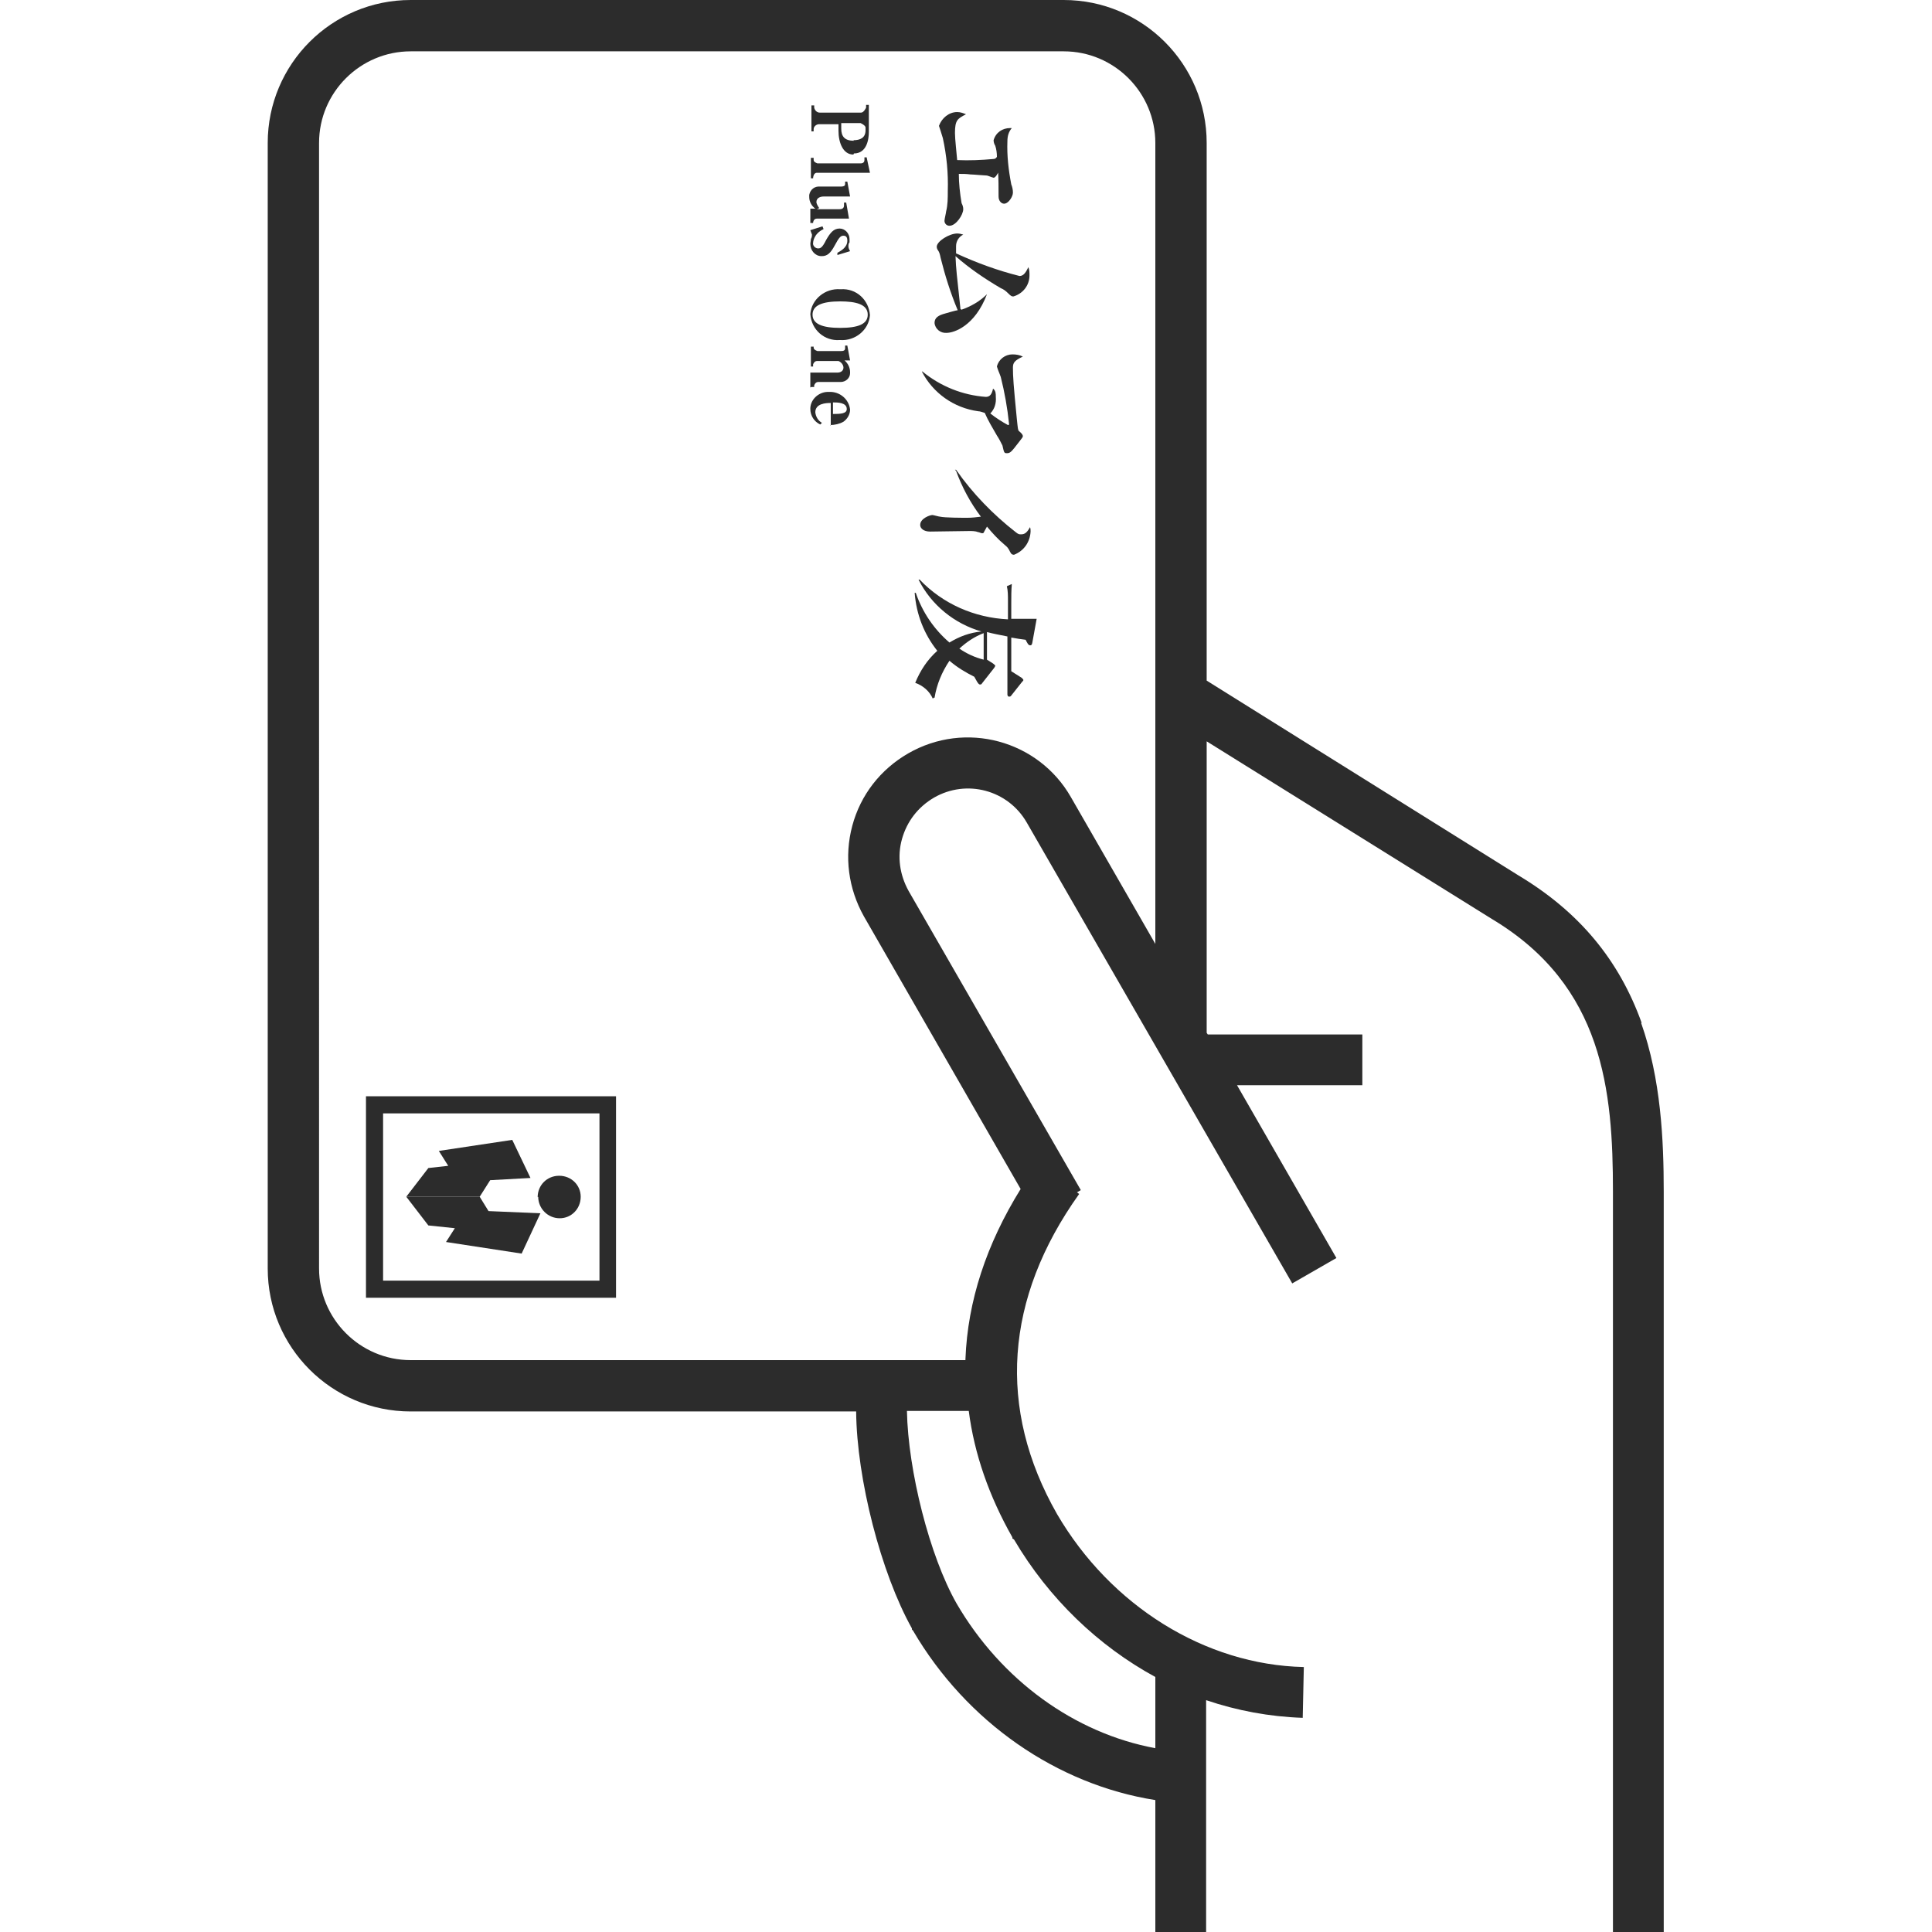 <?xml version="1.0" encoding="UTF-8"?><svg id="b" xmlns="http://www.w3.org/2000/svg" viewBox="0 0 35 35"><g id="c"><g><rect width="35" height="35" fill="none"/><g><path d="M29.74,18.53c-.41-1.14-1.13-2.01-2.23-2.67l-5.65-3.53V2.59c0-1.43-1.16-2.59-2.59-2.59H7.44c-1.43,0-2.59,1.16-2.59,2.59V22.98c0,1.43,1.16,2.59,2.59,2.59H15.51c.01,1.22,.45,2.93,1.01,3.93h0v.02l.02,.02h0c.97,1.66,2.61,2.79,4.39,3.07v2.39h.92v-4.2c.56,.19,1.15,.3,1.75,.32l.02-.92c-1.79-.04-3.5-1.11-4.47-2.77-1.09-1.91-.95-3.91,.4-5.8l-.04-.03,.07-.04-3.12-5.42c-.16-.29-.21-.62-.12-.94,.09-.32,.29-.58,.58-.75,.59-.34,1.34-.14,1.68,.45l4.81,8.35,.8-.46-1.8-3.13h2.27v-.92h-2.8l-.02-.03v-5.28l5.17,3.22h0c2.02,1.21,2.19,3.11,2.19,4.94v13.41h.92v-13.41c0-.94-.05-2.04-.41-3.06Zm-8.81,11.86v1.28c-1.46-.27-2.79-1.23-3.6-2.62-.49-.86-.88-2.41-.9-3.49h1.12c.1,.78,.37,1.55,.79,2.29h0v.02l.03,.02h0c.63,1.07,1.53,1.93,2.56,2.49Zm-1.53-15.95c-.59-1.03-1.91-1.39-2.95-.79-.5,.29-.86,.75-1.01,1.31-.15,.56-.07,1.14,.21,1.64l2.84,4.94c-.62,1-.96,2.03-1,3.08v.02H7.44c-.92,0-1.66-.75-1.66-1.66V2.59c0-.92,.75-1.66,1.66-1.66h11.83c.92,0,1.66,.75,1.66,1.66v14.51l-1.53-2.66Z" fill="#2c2c2c"/><path id="d" d="M18.08,3.09c.01,.15,.01,.31,.01,.47,0,.08,.05,.13,.1,.13,.08,0,.16-.13,.16-.2,0-.05-.01-.1-.03-.15-.05-.26-.08-.52-.07-.78,0-.09,.02-.17,.08-.24,0,0-.02,0-.03,0-.14,0-.26,.08-.3,.22,0,.03,.01,.07,.03,.1,.02,.06,.03,.13,.03,.2-.01,.02-.03,.04-.06,.04-.22,.02-.44,.03-.66,.02-.01-.13-.04-.38-.04-.49,0-.24,.05-.26,.2-.34-.05-.02-.1-.04-.16-.04-.15,0-.28,.11-.33,.25,0,0,.06,.18,.07,.22,.07,.32,.1,.64,.09,.96,0,.13,0,.25-.03,.37,0,.02-.03,.14-.03,.17,0,.05,.04,.09,.09,.09h0c.12,0,.25-.2,.25-.3,0-.04-.01-.07-.03-.11-.03-.18-.05-.36-.05-.53,.08,0,.13,0,.21,.01,.05,0,.26,.02,.3,.02,.04,.01,.08,.03,.12,.04,.03,0,.07-.06,.1-.13Zm-.68,2.51c-.07-.65-.08-.72-.09-.96,.25,.22,.53,.41,.82,.58,.05,.02,.09,.05,.13,.09,.06,.06,.07,.06,.1,.06,.17-.05,.29-.2,.29-.38,0-.05,0-.1-.02-.15-.04,.08-.08,.16-.16,.16-.4-.1-.78-.24-1.15-.41,0-.02,0-.11,0-.13,0-.09,.05-.17,.13-.21-.03-.01-.07-.02-.11-.02-.14,0-.37,.14-.37,.24,0,.02,.01,.05,.02,.06,.03,.04,.04,.09,.05,.14,.08,.32,.18,.64,.31,.95-.03,0-.19,.05-.23,.06-.11,.03-.19,.07-.19,.17,.01,.11,.11,.19,.22,.18h0c.13,0,.51-.12,.73-.7-.13,.13-.29,.22-.46,.28h0Zm-.7,1.13c.2,.39,.58,.66,1.02,.72,.04,0,.08,.02,.12,.03,.06,.14,.14,.27,.22,.41,.04,.06,.07,.12,.1,.18,.03,.13,.03,.14,.08,.14,.06,0,.08-.02,.21-.19,.07-.09,.08-.1,.08-.12s-.02-.05-.07-.09c-.02-.02-.02-.04-.04-.23-.06-.61-.07-.76-.07-.92,0-.09,.03-.13,.18-.2-.06-.03-.12-.04-.19-.04-.13,0-.25,.09-.28,.22,.02,.07,.05,.13,.07,.19,.07,.28,.12,.56,.15,.85,0,.01,0,.02-.02,.02h0c-.11-.06-.22-.13-.32-.21,.08-.08,.11-.19,.1-.3,0-.06,0-.11-.05-.15-.02,.09-.05,.15-.13,.15-.42-.03-.82-.19-1.15-.46h-.02Zm.62,1.8c.11,.3,.26,.58,.45,.83-.08,.01-.16,.02-.24,.02-.1,0-.41,0-.5-.02-.02,0-.12-.03-.14-.03-.04,0-.22,.06-.22,.18,0,.06,.06,.12,.18,.12,.1,0,.6-.01,.71-.01,.05,0,.11,0,.16,.02,.02,0,.05,.02,.07,.02,.02,0,.03,0,.04-.03,0,0,.04-.07,.05-.09,.1,.12,.2,.23,.32,.33,.06,.05,.06,.06,.08,.09,.03,.06,.04,.09,.09,.09,.18-.07,.29-.23,.3-.42,0-.03,0-.05-.01-.08-.05,.09-.09,.13-.16,.13-.04,0-.05,0-.1-.04-.41-.32-.78-.7-1.08-1.13h-.02Zm-.41,4.11h.02c.04-.24,.13-.46,.27-.67,.14,.12,.29,.21,.45,.29,.03,.05,.07,.14,.1,.14,.02,0,.03,0,.04-.02l.22-.28s.02-.03,.02-.04-.03-.03-.04-.04l-.11-.07v-.5c.11,.03,.22,.05,.37,.08v1.05s0,.04,.03,.04,.03-.01,.04-.02l.19-.24s.03-.03,.03-.04-.02-.03-.03-.04l-.19-.12v-.61c.11,.02,.18,.03,.26,.04,.03,.06,.05,.1,.08,.1,.02,0,.03,0,.04-.04l.08-.44s-.17,0-.19,0c-.14,0-.22,0-.27,0v-.29c0-.11,0-.23,.01-.34l-.09,.04c.02,.08,.02,.17,.02,.26v.34c-.61-.03-1.18-.28-1.6-.72h-.02c.23,.46,.65,.8,1.14,.94-.21,.02-.4,.09-.58,.2-.28-.24-.49-.55-.61-.9h-.02c.03,.39,.17,.75,.41,1.05-.18,.16-.31,.36-.4,.58,.14,.05,.26,.15,.32,.29h0Zm.91-.69c-.16-.04-.31-.11-.44-.2,.13-.12,.28-.22,.44-.28v.48Z" fill="#2c2c2c"/><path id="e" d="M15.47,2.78c.23,0,.27-.25,.27-.39v-.49h-.05v.05s-.04,.09-.09,.09h-.75c-.05,0-.09-.04-.1-.09v-.04h-.05v.47h.04v-.04c0-.05,.05-.09,.1-.09h.35v.12c0,.21,.08,.43,.27,.43Zm0-.23c-.17,0-.23-.08-.23-.22v-.1h.35s.09,.04,.09,.08v.05c0,.14-.1,.18-.22,.18h0Zm.29,.58l-.06-.28h-.04s0,.03,0,.05c0,.06-.06,.06-.07,.06h-.78s-.07-.02-.07-.06v-.04h-.05v.37h.04s0-.1,.07-.1h.94Zm-.92,.64s-.05-.07-.05-.11c0-.08,.08-.1,.13-.1h.48l-.05-.27h-.04s0,.03,0,.04c0,.02,0,.05-.08,.05h-.37c-.1-.01-.18,.05-.2,.15h0s0,.02,0,.04c0,.08,.04,.16,.11,.21h-.09v.26h.05s0-.08,.07-.08h.58l-.05-.29h-.04s0,.03,0,.05c0,.05-.03,.07-.08,.07h-.41Zm-.16,.4s.02,.05,.03,.08c0,.01,0,.05-.02,.08,0,.03-.01,.06-.01,.09,0,.12,.09,.22,.2,.22,0,0,0,0,.01,0,.1,0,.16-.06,.23-.19,.08-.15,.11-.18,.16-.18s.07,.03,.07,.09c0,.13-.13,.19-.18,.22v.04l.23-.07s-.03-.05-.03-.08c0-.03,0-.06,.02-.08,0-.02,0-.04,0-.06,0-.1-.08-.19-.18-.19h0c-.11,0-.17,.08-.24,.2-.07,.14-.1,.16-.15,.16-.05,0-.1-.05-.09-.1h0s0-.16,.19-.25l-.02-.05-.22,.07Zm.54,1.99c.27,.02,.52-.18,.54-.45h0c-.02-.28-.25-.49-.53-.47h-.01c-.27-.02-.52,.18-.54,.45h0c.02,.29,.26,.49,.53,.47h0Zm0-.22c-.32,0-.5-.07-.5-.24s.18-.24,.5-.24c.28,0,.5,.05,.5,.24,0,.17-.17,.24-.5,.24h0Zm-.52,1.07h.05v-.03s.02-.06,.07-.06h.41c.09,0,.17-.07,.17-.16,0,0,0-.01,0-.02,0-.08-.04-.16-.1-.21h.1l-.05-.27h-.04s0,.03,0,.05c0,.04-.03,.05-.08,.05h-.42s-.07-.02-.07-.06v-.02h-.05v.36h.04v-.04s.02-.06,.07-.06h.39c.05,.02,.09,.07,.09,.12,0,.05-.04,.09-.11,.09h-.49v.27Zm.34,.69c.08,0,.17-.02,.24-.06,.07-.05,.12-.13,.12-.22-.02-.19-.19-.33-.38-.32-.17-.01-.33,.12-.34,.29h0v.02c0,.12,.07,.23,.18,.28l.03-.03c-.07-.04-.11-.11-.12-.19,0-.16,.19-.17,.28-.17v.41Zm.05-.2v-.21c.08,0,.25,0,.25,.12,0,.08-.1,.09-.25,.09h0Z" fill="#2c2c2c"/><g><path d="M9.75,21.68c0,.21,.17,.39,.39,.39h0c.21,0,.38-.17,.38-.39,0-.21-.17-.38-.39-.38s-.39,.17-.39,.39Z" fill="#2c2c2c"/><polygon points="9.45 22.71 9.79 21.98 8.85 21.94 8.69 21.68 7.36 21.68 7.76 22.2 8.24 22.25 8.08 22.5 9.45 22.71" fill="#2c2c2c"/><polygon points="8.88 21.38 9.61 21.34 9.28 20.65 7.95 20.85 8.12 21.12 7.76 21.16 7.36 21.68 8.69 21.68 8.88 21.38" fill="#2c2c2c"/></g><path d="M6.63,19.86h4.53v3.65H6.63v-3.65Zm.31,.31v3.03h3.92v-3.03h-3.92Z" fill="#2c2c2c"/></g></g></g></svg>